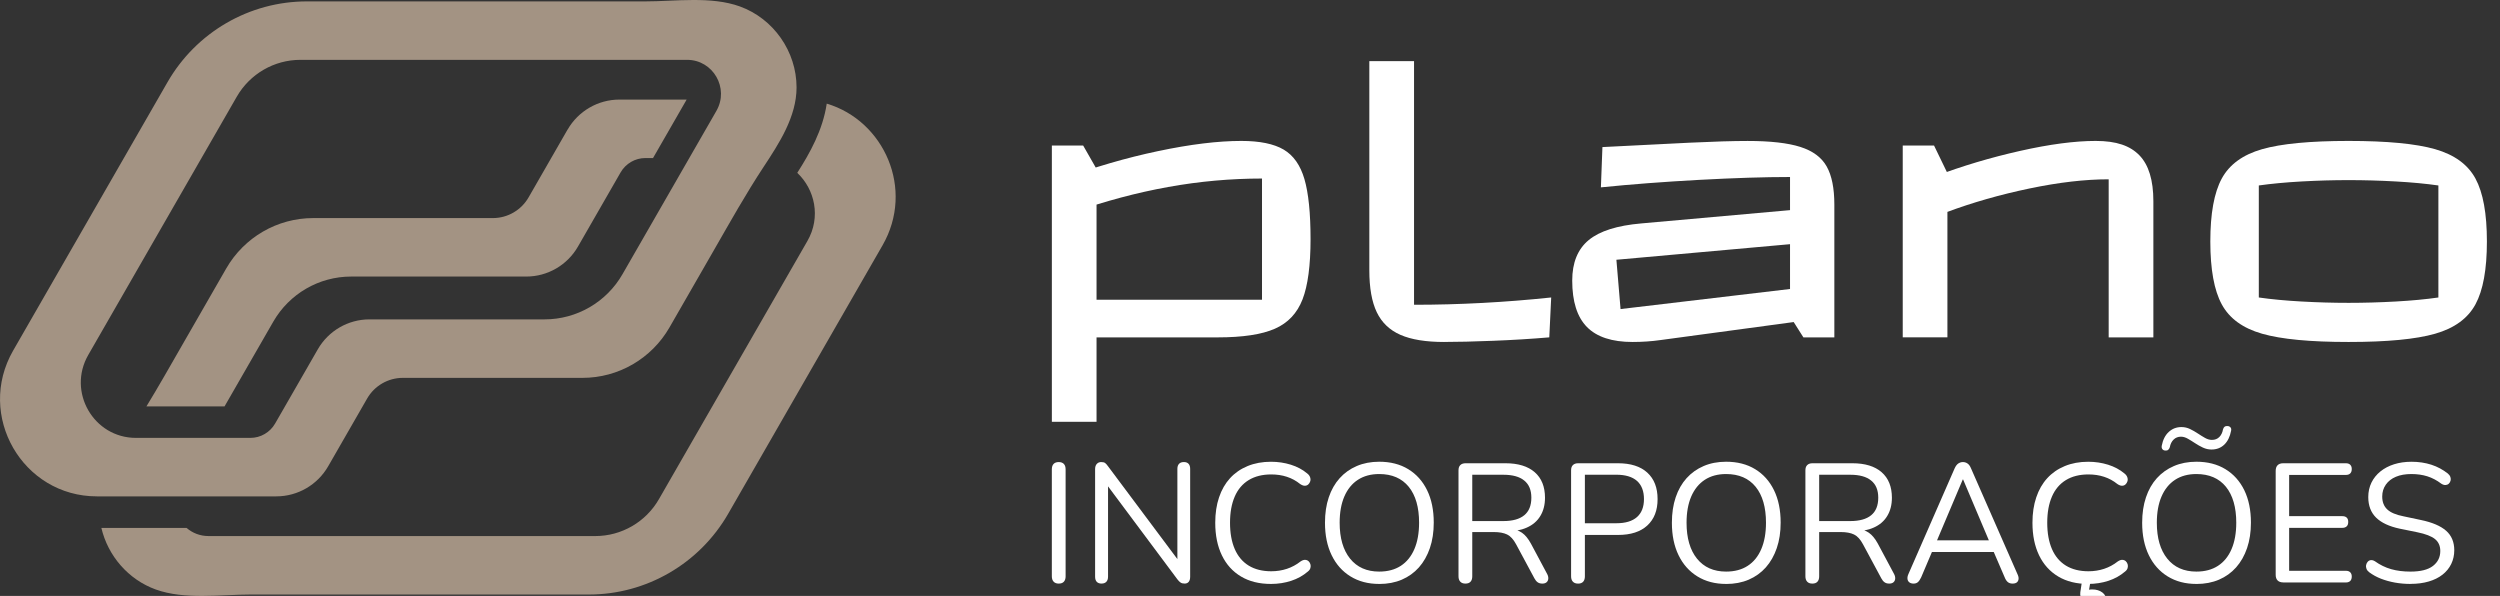 <svg width="172" height="41" viewBox="0 0 172 41" fill="none" xmlns="http://www.w3.org/2000/svg">
<rect x="0" y="0" width="172" height="41" fill="#333333" stroke="none"/>
<g clip-path="url(#clip0_6_295)">
<path d="M50.91 0.445C48.916 -0.276 46.468 0.096 44.39 0.096C41.804 0.096 39.217 0.096 36.631 0.096C31.458 0.096 26.285 0.096 21.112 0.096C17.157 0.096 13.501 2.215 11.523 5.656L10.891 6.755C7.697 12.307 4.102 18.559 0.903 24.122C-1.659 28.58 1.544 34.15 6.668 34.15C6.668 34.15 11.903 34.15 19.01 34.15C20.481 34.15 21.841 33.361 22.577 32.083L25.258 27.421C25.764 26.54 26.701 25.997 27.716 25.997C31.017 25.997 35.55 25.997 40.077 25.997C42.547 25.997 44.827 24.674 46.061 22.526C47.075 20.761 48.092 18.997 49.106 17.231C50.222 15.291 51.305 13.35 52.537 11.481C53.605 9.86 54.803 8.032 54.803 6.013C54.803 3.546 53.22 1.282 50.908 0.445H50.91ZM49.288 7.63L42.825 18.869C41.721 20.79 39.679 21.973 37.468 21.973H25.418C23.952 21.973 22.598 22.758 21.864 24.034C21.002 25.534 19.975 27.319 18.928 29.139C18.576 29.751 17.927 30.127 17.224 30.127C13.236 30.127 9.355 30.127 9.355 30.127C6.437 30.127 4.613 26.956 6.073 24.419C8.762 19.744 11.744 14.557 14.538 9.7C15.131 8.669 15.716 7.652 16.288 6.656C17.191 5.085 18.861 4.117 20.668 4.117C27.273 4.117 38.878 4.117 47.27 4.117C49.065 4.117 50.186 6.069 49.288 7.629V7.63Z" fill="#A39383"/>
<path d="M39.047 8.917L36.367 13.579C35.861 14.461 34.923 15.004 33.909 15.004C30.607 15.004 26.075 15.004 21.547 15.004C19.078 15.004 16.797 16.327 15.563 18.474C14.549 20.239 13.533 22.003 12.519 23.769C11.711 25.174 10.918 26.579 10.076 27.958H15.45L18.801 22.132C19.906 20.21 21.947 19.027 24.158 19.027H36.208C37.674 19.027 39.028 18.242 39.762 16.967C40.624 15.466 41.651 13.681 42.698 11.861C43.051 11.249 43.7 10.874 44.402 10.874H44.928L47.242 6.851C45.831 6.851 44.275 6.851 42.618 6.851C41.147 6.851 39.786 7.639 39.051 8.917H39.047Z" fill="#A39383"/>
<path d="M56.88 7.127C56.61 8.949 55.722 10.531 54.852 11.891C56.063 13.033 56.494 14.938 55.55 16.58C52.861 21.255 49.879 26.441 47.085 31.298C46.492 32.33 45.907 33.347 45.335 34.342C44.432 35.914 42.762 36.881 40.955 36.881C34.35 36.881 22.745 36.881 14.352 36.881C13.756 36.881 13.237 36.666 12.838 36.322H6.974C7.426 38.24 8.825 39.873 10.713 40.556C12.707 41.276 15.155 40.904 17.233 40.904C19.819 40.904 22.406 40.904 24.992 40.904C30.165 40.904 35.338 40.904 40.511 40.904C44.466 40.904 48.122 38.785 50.1 35.344L50.732 34.245C53.924 28.694 57.521 22.441 60.719 16.878C62.943 13.011 60.826 8.305 56.879 7.129L56.88 7.127Z" fill="#A39383"/>
<path d="M72.368 29.019V10.014H74.522L75.442 11.625V29.02H72.366L72.368 29.019ZM72.946 23.21L73.946 20.624H86.826V12.283C84.672 12.283 82.52 12.477 80.374 12.864C78.227 13.251 76.049 13.831 73.842 14.606L73.107 12.309C75.279 11.5 77.47 10.861 79.677 10.396C81.886 9.93 83.795 9.696 85.407 9.696C86.669 9.696 87.638 9.894 88.313 10.29C88.988 10.687 89.465 11.363 89.745 12.322C90.025 13.282 90.166 14.659 90.166 16.454C90.166 18.249 89.982 19.648 89.614 20.599C89.245 21.55 88.611 22.223 87.708 22.618C86.805 23.014 85.496 23.212 83.779 23.212H72.949L72.946 23.21Z" fill="white"/>
<path d="M99.363 23.528C98.102 23.528 97.099 23.365 96.353 23.039C95.608 22.713 95.065 22.195 94.723 21.483C94.38 20.77 94.21 19.806 94.21 18.592V4.206H97.286V20.968C100.404 20.968 103.55 20.8 106.722 20.466L106.591 23.21C105.347 23.316 104.055 23.395 102.714 23.447C101.374 23.5 100.256 23.526 99.363 23.526V23.528Z" fill="white"/>
<path d="M112.323 23.528C110.904 23.528 109.857 23.184 109.182 22.498C108.507 21.812 108.169 20.747 108.169 19.304C108.169 18.073 108.546 17.144 109.3 16.52C110.053 15.896 111.263 15.513 112.927 15.371L123.259 14.448L123.468 16.772L110.22 17.96L111.113 16.745L111.587 22.368L110.642 21.364L123.785 19.808L124.784 21.971L114.243 23.396C113.63 23.483 112.99 23.528 112.324 23.528H112.323ZM124.073 23.21L123.154 21.759V12.178C121.401 12.178 119.316 12.244 116.898 12.375C114.479 12.507 112.228 12.678 110.142 12.89L110.247 10.119C112.595 9.996 114.597 9.896 116.254 9.817C117.91 9.738 119.238 9.698 120.235 9.698C121.795 9.698 123.005 9.835 123.863 10.108C124.722 10.381 125.327 10.83 125.677 11.454C126.028 12.079 126.203 12.954 126.203 14.08V23.214H124.075L124.073 23.21Z" fill="white"/>
<path d="M130.908 23.21V10.012H133.062L133.982 11.913V23.21H130.906H130.908ZM145.077 12.336C143.464 12.336 141.647 12.546 139.622 12.969C137.598 13.392 135.692 13.937 133.905 14.606L133.143 12.125C134.999 11.421 136.946 10.84 138.978 10.383C141.01 9.925 142.745 9.696 144.182 9.696C145.619 9.696 146.551 10.027 147.192 10.687C147.831 11.347 148.152 12.398 148.152 13.841V23.212H145.077V12.337V12.336Z" fill="white"/>
<path d="M161.584 23.528C158.937 23.528 156.953 23.339 155.631 22.96C154.307 22.582 153.383 21.909 152.858 20.941C152.332 19.974 152.07 18.531 152.07 16.612C152.07 14.694 152.332 13.251 152.858 12.283C153.384 11.316 154.308 10.643 155.631 10.264C156.953 9.886 158.939 9.696 161.584 9.696C164.228 9.696 166.214 9.886 167.538 10.264C168.861 10.643 169.786 11.316 170.311 12.283C170.837 13.251 171.099 14.694 171.099 16.612C171.099 18.531 170.837 19.974 170.311 20.941C169.785 21.909 168.861 22.582 167.538 22.96C166.214 23.339 164.23 23.528 161.584 23.528ZM161.584 20.836C162.652 20.836 163.735 20.805 164.83 20.744C165.924 20.683 166.903 20.591 167.761 20.467V12.76C166.903 12.637 165.926 12.545 164.83 12.484C163.734 12.423 162.652 12.392 161.584 12.392C160.515 12.392 159.455 12.423 158.351 12.484C157.246 12.546 156.265 12.638 155.406 12.76V20.467C156.265 20.591 157.246 20.683 158.351 20.744C159.455 20.806 160.532 20.836 161.584 20.836Z" fill="white"/>
<path d="M72.84 40.151C72.685 40.151 72.568 40.106 72.487 40.017C72.406 39.929 72.366 39.806 72.366 39.652V32.292C72.366 32.129 72.406 32.006 72.487 31.919C72.568 31.834 72.685 31.79 72.84 31.79C72.995 31.79 73.112 31.834 73.193 31.919C73.274 32.004 73.314 32.129 73.314 32.292V39.652C73.314 39.808 73.276 39.929 73.198 40.017C73.121 40.106 73.002 40.151 72.84 40.151Z" fill="white"/>
<path d="M75.793 40.151C75.647 40.151 75.534 40.111 75.458 40.03C75.38 39.949 75.343 39.831 75.343 39.675V32.279C75.343 32.123 75.38 32.004 75.458 31.919C75.535 31.834 75.634 31.79 75.759 31.79C75.883 31.79 75.973 31.812 76.031 31.854C76.088 31.897 76.157 31.971 76.233 32.08L81.281 38.836H81.004V32.254C81.004 32.107 81.042 31.991 81.119 31.91C81.197 31.828 81.308 31.789 81.454 31.789C81.593 31.789 81.699 31.83 81.773 31.91C81.847 31.991 81.883 32.105 81.883 32.254V39.684C81.883 39.831 81.851 39.947 81.784 40.028C81.719 40.11 81.624 40.15 81.501 40.15C81.386 40.15 81.292 40.126 81.224 40.079C81.153 40.032 81.081 39.96 81.004 39.858L75.966 33.102H76.233V39.672C76.233 39.828 76.195 39.945 76.117 40.026C76.04 40.108 75.932 40.148 75.793 40.148V40.151Z" fill="white"/>
<path d="M87.442 40.175C86.638 40.175 85.952 40.005 85.381 39.663C84.809 39.323 84.371 38.838 84.067 38.21C83.763 37.582 83.609 36.833 83.609 35.966C83.609 35.315 83.696 34.732 83.871 34.217C84.044 33.701 84.296 33.263 84.624 32.903C84.952 32.543 85.355 32.263 85.835 32.065C86.314 31.868 86.849 31.769 87.444 31.769C87.923 31.769 88.377 31.837 88.809 31.971C89.242 32.107 89.617 32.306 89.932 32.57C90.033 32.648 90.1 32.735 90.134 32.833C90.168 32.93 90.172 33.023 90.145 33.111C90.118 33.2 90.071 33.274 90.006 33.332C89.941 33.39 89.862 33.419 89.768 33.419C89.674 33.419 89.572 33.381 89.454 33.303C89.177 33.079 88.871 32.912 88.539 32.804C88.208 32.695 87.847 32.641 87.462 32.641C86.851 32.641 86.334 32.771 85.91 33.03C85.485 33.29 85.164 33.667 84.95 34.164C84.734 34.66 84.626 35.261 84.626 35.966C84.626 36.672 84.734 37.275 84.95 37.774C85.166 38.273 85.487 38.653 85.91 38.914C86.335 39.174 86.853 39.303 87.462 39.303C87.84 39.303 88.199 39.247 88.539 39.135C88.878 39.022 89.191 38.854 89.478 38.628C89.593 38.55 89.698 38.514 89.79 38.517C89.882 38.521 89.959 38.55 90.022 38.604C90.083 38.659 90.128 38.729 90.155 38.814C90.182 38.899 90.182 38.988 90.155 39.082C90.128 39.174 90.069 39.256 89.975 39.326C89.651 39.605 89.271 39.817 88.835 39.96C88.399 40.102 87.934 40.175 87.44 40.175H87.442Z" fill="white"/>
<path d="M94.889 40.175C94.132 40.175 93.474 40.003 92.914 39.657C92.353 39.312 91.921 38.825 91.617 38.197C91.312 37.569 91.159 36.826 91.159 35.965C91.159 35.313 91.245 34.73 91.42 34.215C91.593 33.699 91.844 33.261 92.168 32.901C92.492 32.541 92.883 32.261 93.343 32.064C93.802 31.866 94.317 31.767 94.889 31.767C95.66 31.767 96.327 31.937 96.887 32.279C97.447 32.621 97.88 33.102 98.184 33.726C98.489 34.351 98.642 35.092 98.642 35.954C98.642 36.605 98.554 37.189 98.375 37.711C98.197 38.23 97.946 38.671 97.622 39.037C97.298 39.401 96.905 39.683 96.447 39.88C95.988 40.077 95.469 40.177 94.891 40.177L94.889 40.175ZM94.889 39.325C95.476 39.325 95.972 39.192 96.377 38.928C96.782 38.664 97.092 38.281 97.309 37.778C97.525 37.275 97.633 36.668 97.633 35.963C97.633 34.901 97.395 34.077 96.921 33.491C96.445 32.907 95.768 32.614 94.889 32.614C94.317 32.614 93.829 32.746 93.424 33.01C93.018 33.274 92.709 33.656 92.492 34.155C92.276 34.655 92.168 35.259 92.168 35.963C92.168 37.018 92.408 37.841 92.885 38.434C93.364 39.028 94.031 39.325 94.889 39.325Z" fill="white"/>
<path d="M100.819 40.151C100.664 40.151 100.547 40.106 100.465 40.017C100.384 39.929 100.345 39.806 100.345 39.652V32.36C100.345 32.197 100.386 32.076 100.473 31.995C100.557 31.913 100.676 31.872 100.831 31.872H103.575C104.447 31.872 105.12 32.078 105.59 32.489C106.06 32.9 106.296 33.486 106.296 34.246C106.296 34.727 106.19 35.143 105.977 35.496C105.765 35.849 105.455 36.117 105.046 36.297C104.637 36.48 104.147 36.571 103.575 36.571L103.691 36.419H103.923C104.224 36.419 104.487 36.496 104.711 36.652C104.934 36.808 105.139 37.056 105.325 37.396L106.437 39.477C106.498 39.585 106.527 39.692 106.523 39.797C106.52 39.902 106.482 39.987 106.413 40.052C106.343 40.117 106.244 40.151 106.112 40.151C105.981 40.151 105.873 40.121 105.788 40.059C105.703 39.998 105.629 39.907 105.568 39.791L104.305 37.443C104.127 37.11 103.923 36.887 103.691 36.773C103.458 36.661 103.154 36.605 102.775 36.605H101.292V39.652C101.292 39.808 101.255 39.929 101.177 40.017C101.1 40.106 100.981 40.151 100.819 40.151ZM101.292 35.849H103.435C104.067 35.849 104.547 35.715 104.871 35.447C105.195 35.179 105.357 34.778 105.357 34.244C105.357 33.71 105.195 33.33 104.871 33.064C104.547 32.796 104.067 32.663 103.435 32.663H101.292V35.849Z" fill="white"/>
<path d="M108.565 40.151C108.41 40.151 108.293 40.106 108.212 40.017C108.13 39.929 108.091 39.806 108.091 39.652V32.36C108.091 32.197 108.132 32.076 108.219 31.995C108.303 31.913 108.422 31.872 108.577 31.872H111.321C112.194 31.872 112.866 32.087 113.336 32.518C113.806 32.948 114.042 33.554 114.042 34.338C114.042 35.121 113.806 35.718 113.336 36.153C112.866 36.587 112.194 36.804 111.321 36.804H109.04V39.654C109.04 39.809 109.003 39.931 108.925 40.019C108.848 40.108 108.729 40.153 108.567 40.153L108.565 40.151ZM109.04 35.999H111.206C111.831 35.999 112.303 35.858 112.624 35.574C112.945 35.291 113.105 34.877 113.105 34.336C113.105 33.795 112.945 33.37 112.624 33.086C112.303 32.804 111.831 32.661 111.206 32.661H109.04V35.999Z" fill="white"/>
<path d="M118.756 40.175C117.999 40.175 117.341 40.003 116.781 39.657C116.221 39.312 115.788 38.825 115.484 38.197C115.179 37.569 115.026 36.826 115.026 35.965C115.026 35.313 115.113 34.73 115.287 34.215C115.46 33.699 115.711 33.261 116.035 32.901C116.359 32.541 116.75 32.261 117.21 32.064C117.669 31.866 118.185 31.767 118.756 31.767C119.527 31.767 120.194 31.937 120.754 32.279C121.315 32.621 121.747 33.102 122.051 33.726C122.356 34.351 122.509 35.092 122.509 35.954C122.509 36.605 122.421 37.189 122.242 37.711C122.064 38.23 121.814 38.671 121.489 39.037C121.165 39.401 120.772 39.683 120.314 39.88C119.855 40.077 119.336 40.177 118.758 40.177L118.756 40.175ZM118.756 39.325C119.343 39.325 119.839 39.192 120.244 38.928C120.65 38.664 120.96 38.281 121.176 37.778C121.392 37.275 121.5 36.668 121.5 35.963C121.5 34.901 121.262 34.077 120.788 33.491C120.313 32.907 119.635 32.614 118.756 32.614C118.185 32.614 117.696 32.746 117.291 33.01C116.886 33.274 116.576 33.656 116.359 34.155C116.143 34.655 116.035 35.259 116.035 35.963C116.035 37.018 116.275 37.841 116.752 38.434C117.232 39.028 117.898 39.325 118.756 39.325Z" fill="white"/>
<path d="M124.686 40.151C124.531 40.151 124.413 40.106 124.332 40.017C124.251 39.929 124.212 39.806 124.212 39.652V32.36C124.212 32.197 124.253 32.076 124.34 31.995C124.424 31.913 124.543 31.872 124.698 31.872H127.442C128.314 31.872 128.987 32.078 129.457 32.489C129.927 32.9 130.163 33.486 130.163 34.246C130.163 34.727 130.057 35.143 129.844 35.496C129.632 35.849 129.322 36.117 128.913 36.297C128.504 36.48 128.014 36.571 127.442 36.571L127.558 36.419H127.79C128.091 36.419 128.354 36.496 128.577 36.652C128.801 36.808 129.006 37.056 129.192 37.396L130.304 39.477C130.365 39.585 130.394 39.692 130.39 39.797C130.387 39.902 130.349 39.987 130.28 40.052C130.21 40.117 130.111 40.151 129.979 40.151C129.848 40.151 129.74 40.121 129.655 40.059C129.57 39.998 129.496 39.907 129.435 39.791L128.172 37.443C127.994 37.11 127.79 36.887 127.558 36.773C127.325 36.661 127.021 36.605 126.642 36.605H125.159V39.652C125.159 39.808 125.122 39.929 125.044 40.017C124.967 40.106 124.848 40.151 124.686 40.151ZM125.159 35.849H127.302C127.934 35.849 128.414 35.715 128.738 35.447C129.062 35.179 129.224 34.778 129.224 34.244C129.224 33.71 129.062 33.33 128.738 33.064C128.414 32.796 127.934 32.663 127.302 32.663H125.159V35.849Z" fill="white"/>
<path d="M131.657 40.151C131.533 40.151 131.435 40.122 131.362 40.065C131.288 40.007 131.246 39.929 131.234 39.831C131.223 39.733 131.243 39.623 131.297 39.5L134.48 32.221C134.551 32.065 134.634 31.955 134.729 31.89C134.826 31.825 134.931 31.79 135.048 31.79C135.165 31.79 135.27 31.823 135.367 31.89C135.464 31.955 135.542 32.067 135.605 32.221L138.801 39.5C138.862 39.625 138.888 39.737 138.877 39.837C138.866 39.938 138.825 40.016 138.756 40.07C138.688 40.124 138.59 40.151 138.466 40.151C138.327 40.151 138.216 40.115 138.131 40.041C138.046 39.967 137.976 39.86 137.922 39.721L137.064 37.732L137.527 37.977H132.547L133.021 37.732L132.176 39.721C132.106 39.867 132.034 39.976 131.956 40.046C131.879 40.117 131.778 40.151 131.655 40.151H131.657ZM135.039 32.988L133.174 37.396L132.897 37.175H137.181L136.927 37.396L135.062 32.988H135.039Z" fill="white"/>
<path d="M143.666 40.175C142.862 40.175 142.176 40.005 141.605 39.663C141.034 39.323 140.596 38.838 140.291 38.21C139.987 37.582 139.833 36.833 139.833 35.966C139.833 35.315 139.92 34.732 140.095 34.217C140.268 33.701 140.52 33.263 140.848 32.903C141.176 32.543 141.579 32.263 142.059 32.065C142.538 31.868 143.073 31.769 143.668 31.769C144.147 31.769 144.601 31.837 145.034 31.971C145.466 32.107 145.841 32.306 146.156 32.57C146.257 32.648 146.324 32.735 146.358 32.833C146.392 32.93 146.396 33.023 146.369 33.111C146.342 33.2 146.295 33.274 146.23 33.332C146.165 33.39 146.086 33.419 145.992 33.419C145.898 33.419 145.796 33.381 145.679 33.303C145.401 33.079 145.095 32.912 144.763 32.804C144.432 32.695 144.071 32.641 143.686 32.641C143.075 32.641 142.558 32.771 142.134 33.03C141.709 33.29 141.388 33.667 141.174 34.164C140.958 34.66 140.85 35.261 140.85 35.966C140.85 36.672 140.958 37.275 141.174 37.774C141.39 38.273 141.711 38.653 142.134 38.914C142.56 39.174 143.077 39.303 143.686 39.303C144.064 39.303 144.423 39.247 144.763 39.135C145.102 39.022 145.416 38.854 145.702 38.628C145.817 38.55 145.922 38.514 146.014 38.517C146.106 38.521 146.183 38.55 146.246 38.604C146.307 38.659 146.353 38.729 146.38 38.814C146.407 38.899 146.407 38.988 146.38 39.082C146.353 39.174 146.293 39.256 146.199 39.326C145.875 39.605 145.495 39.817 145.059 39.96C144.623 40.102 144.158 40.175 143.664 40.175H143.666ZM143.619 42.303C143.48 42.303 143.336 42.294 143.185 42.274C143.034 42.254 142.897 42.218 142.774 42.163C142.689 42.133 142.632 42.082 142.601 42.011C142.57 41.941 142.567 41.872 142.59 41.801C142.614 41.731 142.655 41.678 142.718 41.644C142.779 41.61 142.857 41.611 142.951 41.65C143.043 41.688 143.142 41.715 143.246 41.731C143.351 41.747 143.468 41.754 143.599 41.754C143.799 41.754 143.961 41.718 144.086 41.644C144.208 41.57 144.271 41.463 144.271 41.324C144.271 41.222 144.237 41.143 144.167 41.085C144.097 41.027 143.985 40.998 143.832 40.998C143.77 40.998 143.711 41.002 143.652 41.009C143.594 41.016 143.525 41.029 143.45 41.043C143.38 41.067 143.325 41.078 143.288 41.078C143.25 41.078 143.21 41.067 143.172 41.043C143.142 41.013 143.124 40.975 143.12 40.933C143.116 40.89 143.118 40.83 143.125 40.752L143.264 39.833H143.855L143.704 40.705L143.426 40.635C143.518 40.611 143.61 40.591 143.698 40.577C143.787 40.56 143.87 40.553 143.947 40.553C144.225 40.553 144.457 40.624 144.643 40.763C144.828 40.902 144.92 41.096 144.92 41.344C144.92 41.63 144.799 41.861 144.562 42.035C144.322 42.209 144.01 42.297 143.623 42.297L143.619 42.303Z" fill="white"/>
<path d="M151.111 40.175C150.354 40.175 149.697 40.003 149.136 39.657C148.576 39.312 148.144 38.825 147.839 38.197C147.535 37.569 147.381 36.826 147.381 35.965C147.381 35.313 147.468 34.731 147.643 34.215C147.816 33.699 148.066 33.261 148.39 32.901C148.715 32.541 149.106 32.261 149.565 32.064C150.025 31.866 150.54 31.767 151.111 31.767C151.882 31.767 152.549 31.937 153.109 32.279C153.67 32.621 154.102 33.102 154.407 33.726C154.711 34.351 154.864 35.093 154.864 35.954C154.864 36.605 154.776 37.19 154.598 37.711C154.419 38.23 154.169 38.671 153.844 39.037C153.52 39.401 153.127 39.683 152.67 39.88C152.21 40.077 151.691 40.177 151.113 40.177L151.111 40.175ZM151.111 39.325C151.699 39.325 152.194 39.192 152.599 38.928C153.005 38.664 153.315 38.281 153.531 37.778C153.747 37.275 153.855 36.668 153.855 35.963C153.855 34.901 153.617 34.077 153.144 33.491C152.668 32.907 151.99 32.614 151.111 32.614C150.54 32.614 150.052 32.746 149.646 33.01C149.241 33.274 148.931 33.656 148.715 34.155C148.498 34.655 148.39 35.259 148.39 35.963C148.39 37.018 148.63 37.841 149.108 38.434C149.587 39.028 150.253 39.325 151.111 39.325ZM148.981 30.998C148.897 30.998 148.828 30.969 148.78 30.911C148.729 30.853 148.711 30.774 148.727 30.672C148.805 30.262 148.965 29.943 149.208 29.719C149.452 29.494 149.744 29.382 150.082 29.382C150.291 29.382 150.488 29.427 150.673 29.516C150.859 29.605 151.037 29.708 151.212 29.824C151.385 29.939 151.553 30.043 151.709 30.131C151.868 30.22 152.025 30.265 152.178 30.265C152.387 30.265 152.556 30.2 152.688 30.068C152.819 29.936 152.904 29.762 152.942 29.545C152.965 29.46 153.001 29.398 153.052 29.359C153.102 29.321 153.165 29.304 153.243 29.312C153.327 29.312 153.398 29.341 153.452 29.398C153.506 29.456 153.522 29.536 153.499 29.637C153.421 30.048 153.264 30.366 153.03 30.591C152.794 30.815 152.504 30.927 152.156 30.927C151.947 30.927 151.749 30.882 151.56 30.794C151.371 30.705 151.19 30.604 151.021 30.491C150.852 30.379 150.686 30.276 150.524 30.184C150.362 30.091 150.203 30.044 150.05 30.044C149.85 30.044 149.68 30.11 149.545 30.242C149.41 30.374 149.324 30.547 149.284 30.765C149.261 30.842 149.225 30.902 149.174 30.945C149.124 30.989 149.061 31.005 148.983 30.998H148.981Z" fill="white"/>
<path d="M157.088 40.07C156.918 40.07 156.789 40.025 156.7 39.936C156.612 39.847 156.567 39.717 156.567 39.547V32.395C156.567 32.225 156.612 32.094 156.7 32.006C156.789 31.917 156.918 31.872 157.088 31.872H161.396C161.528 31.872 161.628 31.906 161.697 31.977C161.767 32.047 161.801 32.143 161.801 32.268C161.801 32.4 161.767 32.502 161.697 32.57C161.627 32.641 161.528 32.675 161.396 32.675H157.493V35.512H161.153C161.284 35.512 161.385 35.545 161.454 35.612C161.524 35.677 161.558 35.776 161.558 35.908C161.558 36.041 161.524 36.142 161.454 36.211C161.383 36.279 161.284 36.316 161.153 36.316H157.493V39.27H161.396C161.528 39.27 161.628 39.305 161.697 39.375C161.767 39.446 161.801 39.542 161.801 39.666C161.801 39.799 161.767 39.9 161.697 39.969C161.627 40.037 161.528 40.074 161.396 40.074H157.088V40.07Z" fill="white"/>
<path d="M165.843 40.175C165.481 40.175 165.126 40.144 164.778 40.083C164.43 40.021 164.108 39.931 163.81 39.815C163.513 39.699 163.245 39.551 163.005 39.373C162.913 39.303 162.848 39.225 162.814 39.135C162.78 39.046 162.771 38.955 162.791 38.867C162.81 38.778 162.848 38.702 162.906 38.641C162.964 38.579 163.036 38.543 163.12 38.536C163.205 38.528 163.299 38.556 163.398 38.617C163.746 38.865 164.115 39.046 164.51 39.158C164.904 39.27 165.347 39.326 165.841 39.326C166.537 39.326 167.052 39.196 167.387 38.937C167.722 38.677 167.892 38.335 167.892 37.908C167.892 37.559 167.771 37.285 167.528 37.088C167.284 36.891 166.877 36.733 166.306 36.618L165.102 36.373C164.376 36.218 163.834 35.965 163.475 35.612C163.117 35.259 162.937 34.788 162.937 34.199C162.937 33.835 163.01 33.502 163.156 33.203C163.302 32.905 163.508 32.65 163.771 32.436C164.034 32.223 164.346 32.058 164.71 31.942C165.072 31.827 165.474 31.769 165.913 31.769C166.4 31.769 166.854 31.837 167.274 31.971C167.693 32.107 168.074 32.312 168.414 32.581C168.499 32.652 168.556 32.731 168.587 32.82C168.618 32.909 168.621 32.994 168.598 33.075C168.575 33.156 168.535 33.225 168.477 33.278C168.42 33.332 168.346 33.363 168.257 33.37C168.169 33.377 168.07 33.346 167.962 33.278C167.654 33.044 167.333 32.876 167.002 32.771C166.67 32.666 166.302 32.614 165.901 32.614C165.499 32.614 165.138 32.675 164.841 32.8C164.544 32.925 164.311 33.104 164.146 33.341C163.98 33.578 163.897 33.851 163.897 34.161C163.897 34.533 164.01 34.828 164.239 35.044C164.466 35.261 164.839 35.42 165.356 35.521L166.56 35.776C167.34 35.939 167.917 36.185 168.292 36.515C168.666 36.844 168.854 37.293 168.854 37.857C168.854 38.199 168.784 38.512 168.645 38.8C168.506 39.087 168.304 39.334 168.043 39.538C167.78 39.744 167.465 39.9 167.093 40.008C166.722 40.117 166.306 40.171 165.843 40.171V40.175Z" fill="white"/>
</g>
<defs>
<clipPath id="clip0_6_295">
<rect width="172" height="41" fill="white"/>
</clipPath>
</defs>
</svg>
